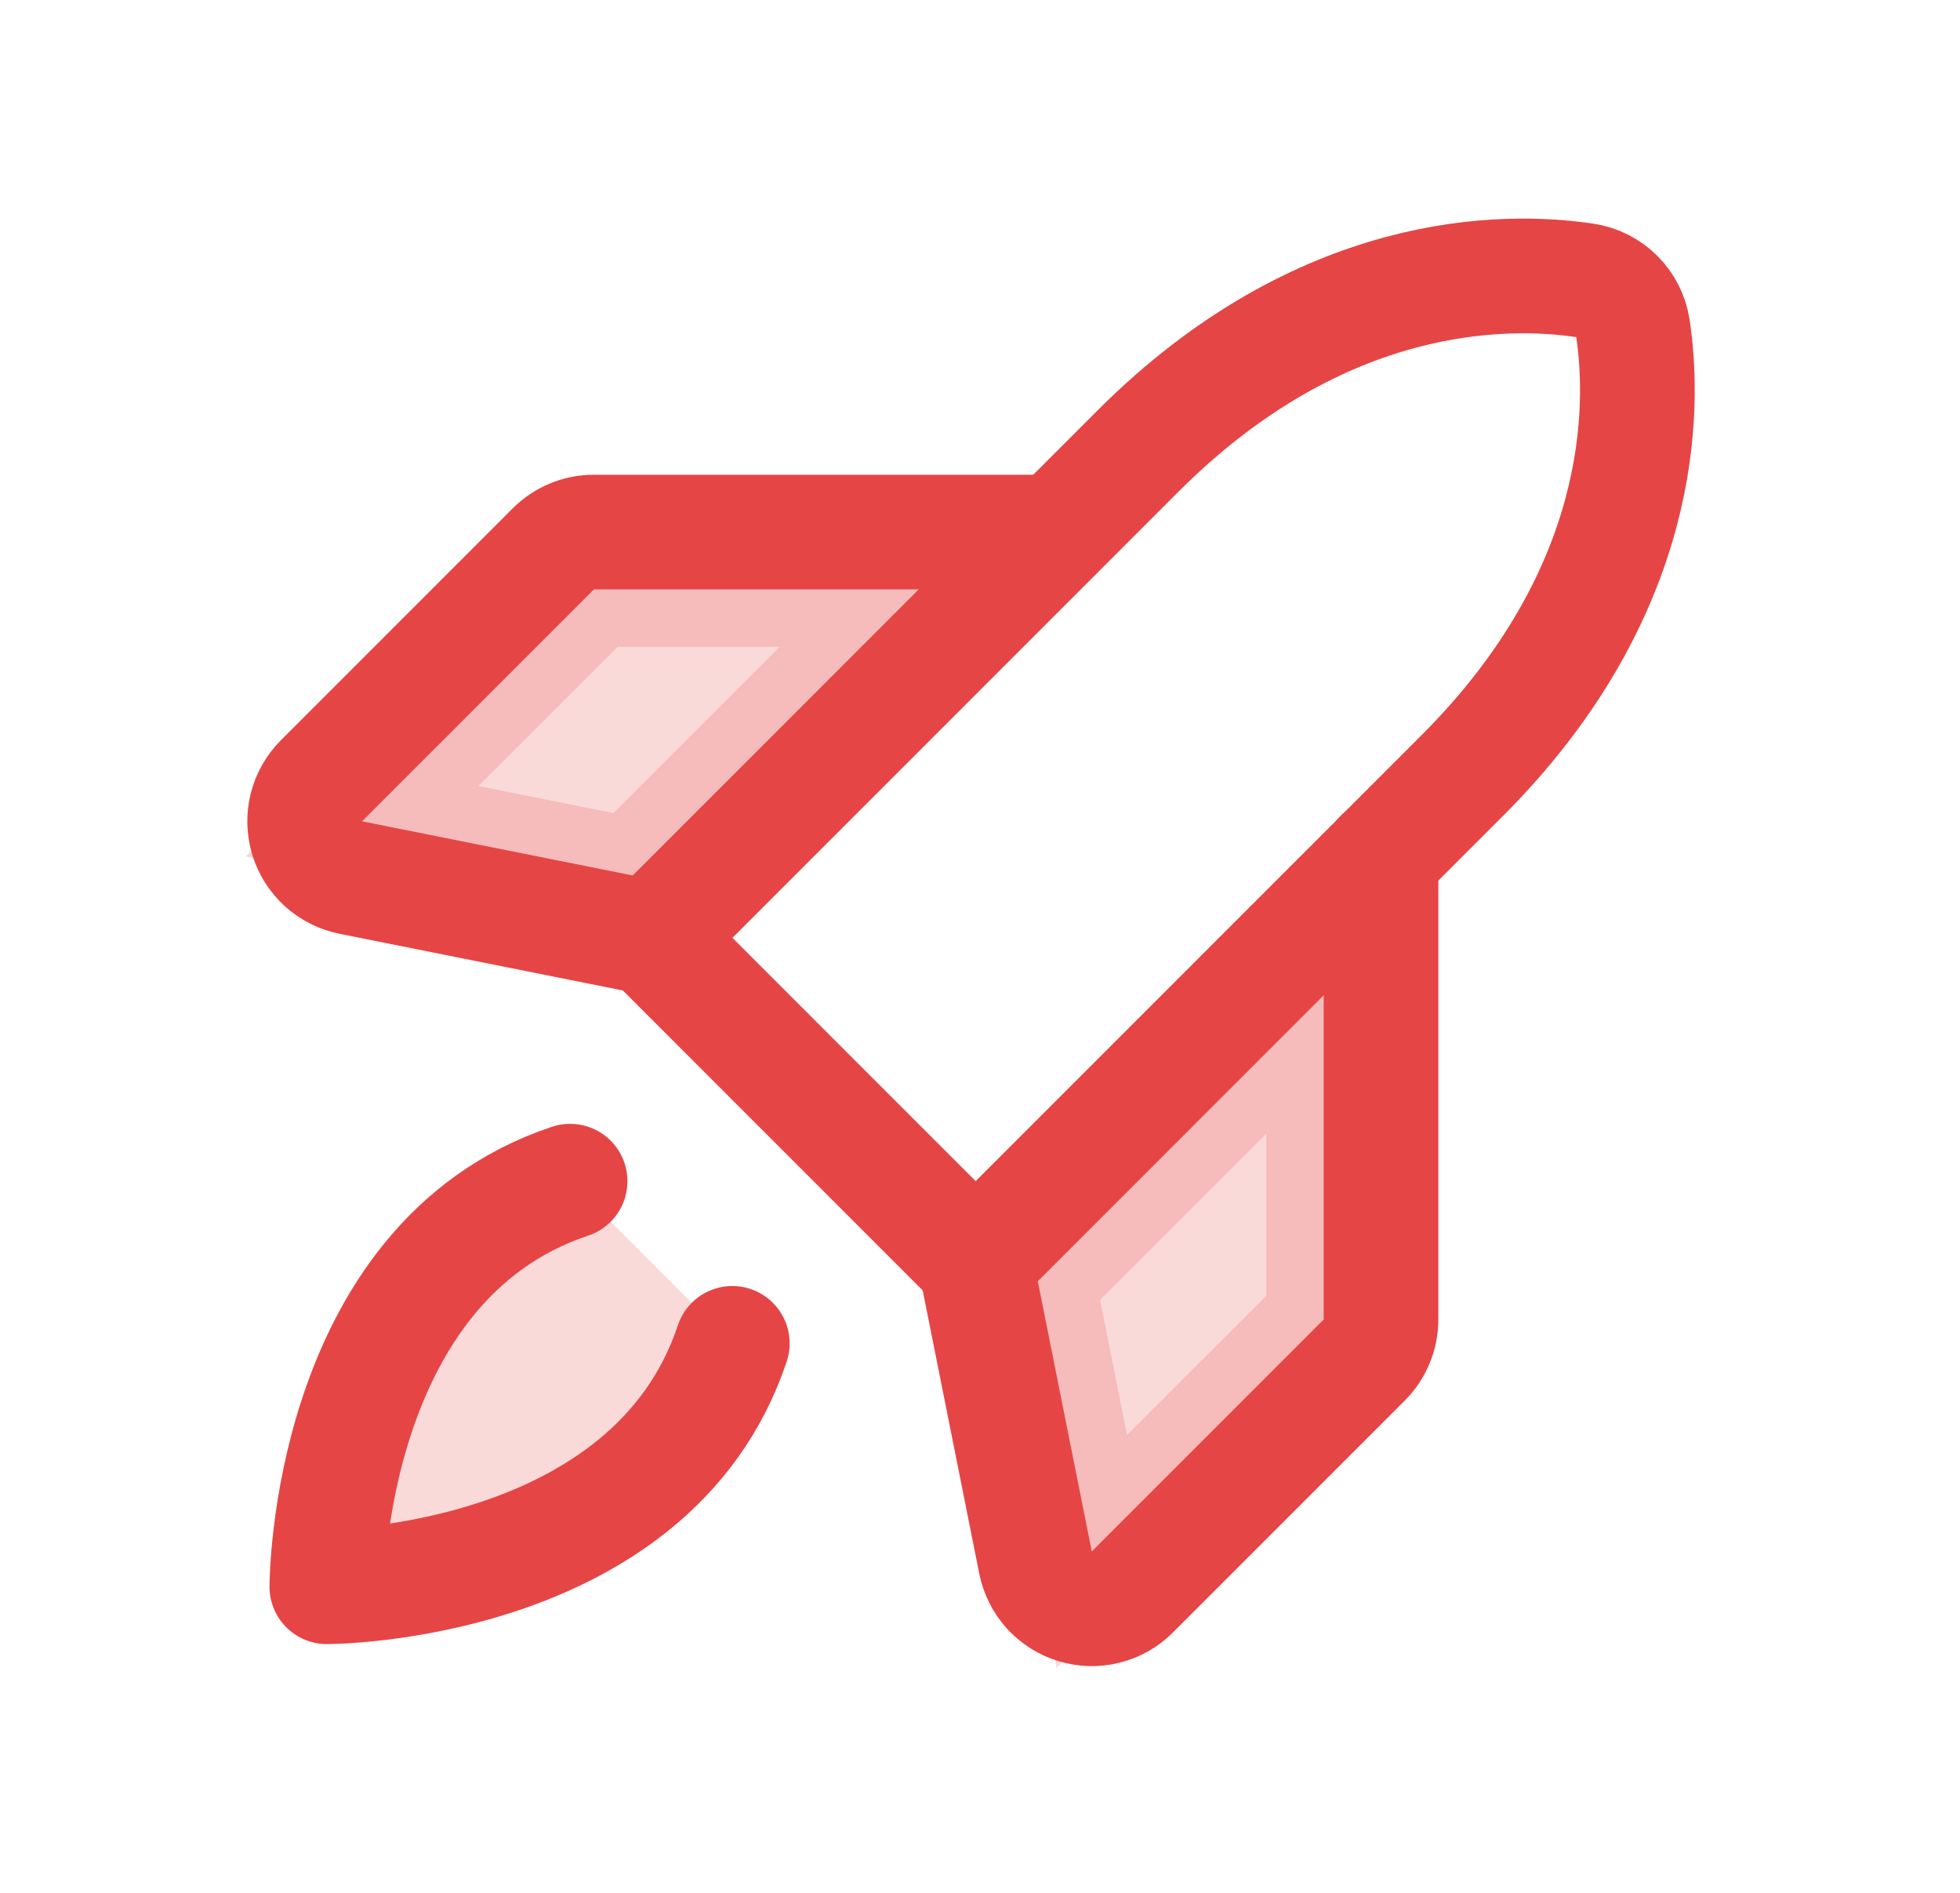 <svg width="29" height="28" viewBox="0 0 29 28" fill="none" xmlns="http://www.w3.org/2000/svg">
<path opacity="0.2" d="M10.835 19.872C9.635 23.472 4.836 23.472 4.836 23.472C4.836 23.472 4.836 18.672 8.435 17.473L10.835 19.872Z" fill="#E64545"/>
<path opacity="0.2" d="M15.355 18.95L19.584 14.72V19.52L16.154 22.949L15.355 18.95Z" fill="#E64545" stroke="#E64545" stroke-width="1.697"/>
<path opacity="0.2" d="M8.786 8.72H13.585L9.356 12.949L5.356 12.149L8.786 8.72Z" fill="#E64545" stroke="#E64545" stroke-width="1.697"/>
<path d="M10.835 19.872C9.635 23.472 4.836 23.472 4.836 23.472C4.836 23.472 4.836 18.672 8.435 17.473" stroke="#E64545" stroke-width="1.697" stroke-linecap="round" stroke-linejoin="round"/>
<path d="M21.635 11.473L14.436 18.672L9.637 13.873L16.836 6.674C19.562 3.948 22.288 3.974 23.45 4.148C23.629 4.174 23.795 4.258 23.923 4.386C24.051 4.514 24.134 4.68 24.161 4.859C24.334 6.021 24.361 8.747 21.635 11.473Z" stroke="#E64545" stroke-width="1.697" stroke-linecap="round" stroke-linejoin="round"/>
<path d="M20.433 12.672V19.52C20.433 19.631 20.411 19.741 20.368 19.844C20.326 19.947 20.263 20.041 20.184 20.119L16.754 23.549C16.646 23.658 16.51 23.735 16.361 23.772C16.212 23.81 16.056 23.806 15.909 23.761C15.762 23.717 15.63 23.633 15.526 23.52C15.423 23.406 15.353 23.266 15.322 23.116L14.434 18.671" stroke="#E64545" stroke-width="1.697" stroke-linecap="round" stroke-linejoin="round"/>
<path d="M15.634 7.871H8.786C8.675 7.871 8.564 7.893 8.461 7.936C8.359 7.978 8.265 8.041 8.186 8.12L4.756 11.55C4.648 11.658 4.571 11.794 4.533 11.943C4.496 12.092 4.5 12.248 4.544 12.395C4.589 12.542 4.672 12.674 4.786 12.778C4.9 12.881 5.039 12.951 5.19 12.981L9.635 13.87" stroke="#E64545" stroke-width="1.697" stroke-linecap="round" stroke-linejoin="round"/>
</svg>
